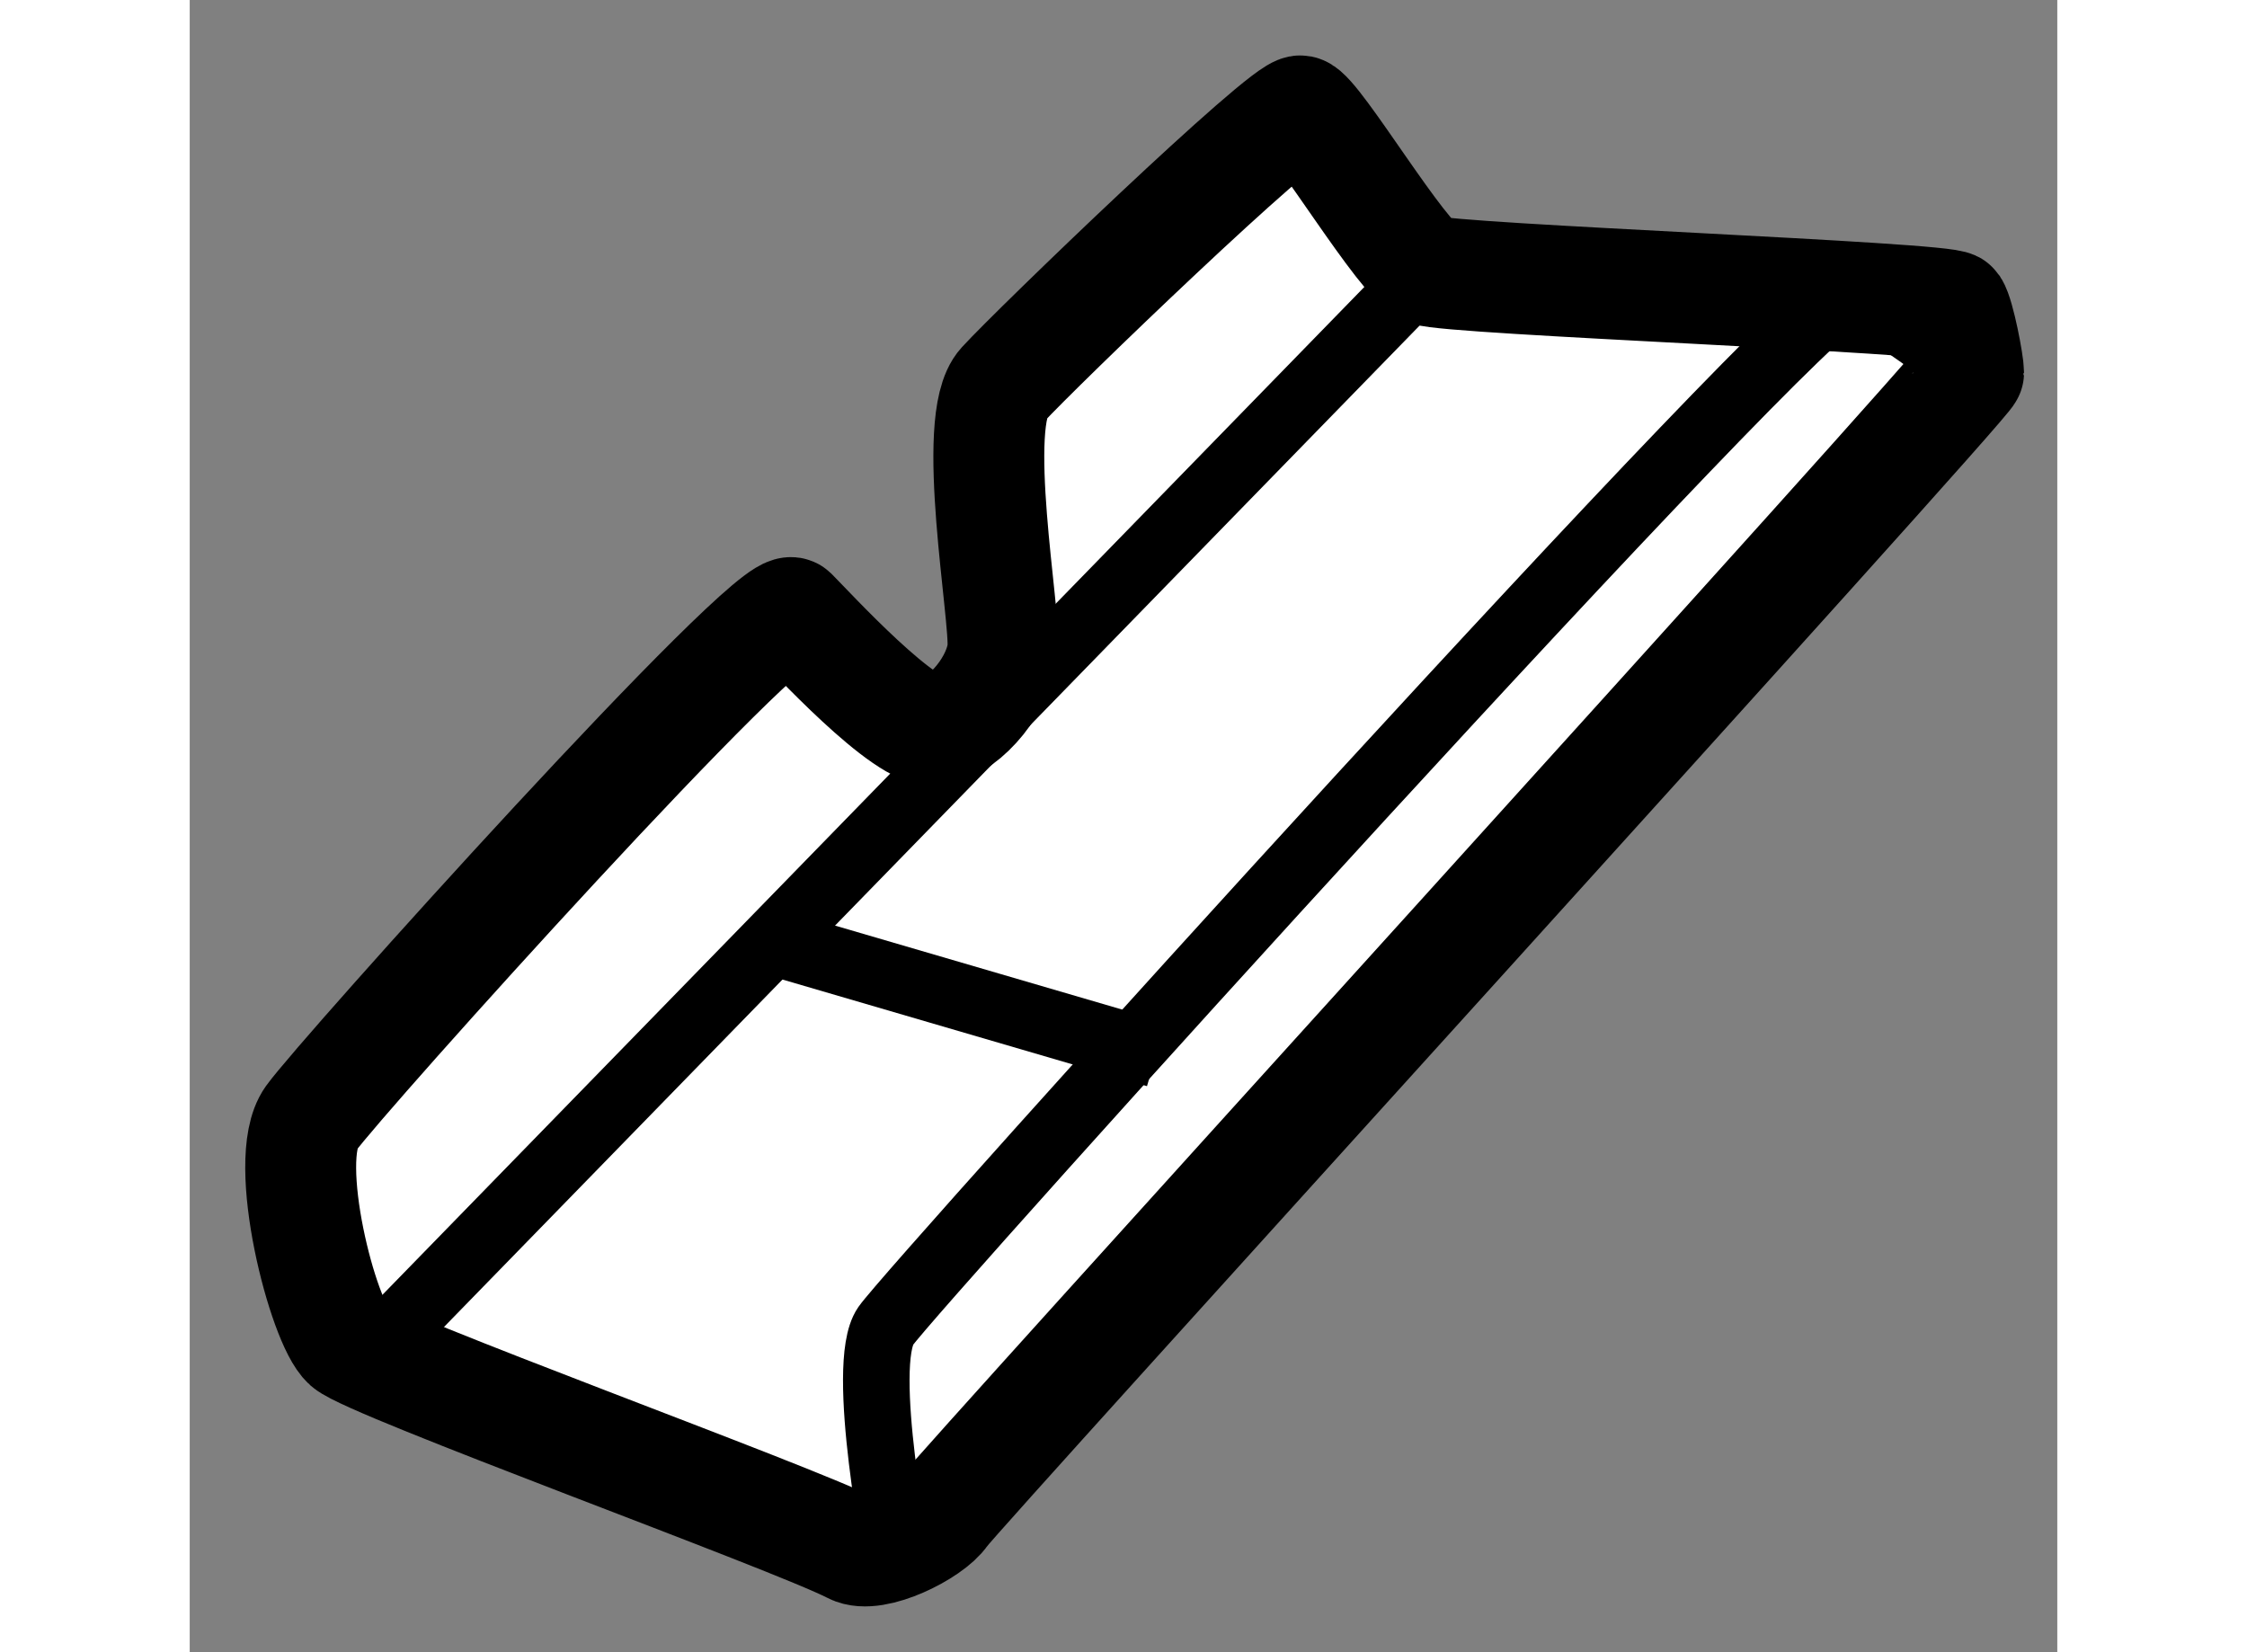 <?xml version="1.0" encoding="utf-8"?>
<!-- Generator: Adobe Illustrator 15.1.0, SVG Export Plug-In . SVG Version: 6.00 Build 0)  -->
<!DOCTYPE svg PUBLIC "-//W3C//DTD SVG 1.1//EN" "http://www.w3.org/Graphics/SVG/1.1/DTD/svg11.dtd">
<svg version="1.1" xmlns="http://www.w3.org/2000/svg" xmlns:xlink="http://www.w3.org/1999/xlink" x="0px" y="0px" width="244.8px"
	 height="180px" viewBox="25.499 40.331 8.42 7.449" enable-background="new 0 0 244.8 180" xml:space="preserve">
	
<rect x="25.499" y="40.331" width="8.42" height="7.449" fill="#808080" stroke="none"/>
	
<g><path fill="#FFFFFF" stroke="#000000" stroke-width="0.5" d="M28.487,47.312c-0.271-0.14-2.17-0.827-2.278-0.922			c-0.108-0.095-0.298-0.827-0.163-1.017c0.136-0.19,2.088-2.36,2.17-2.278c0.081,0.081,0.515,0.556,0.651,0.529			c0.136-0.027,0.285-0.217,0.298-0.366c0.014-0.149-0.149-1.031,0-1.193c0.149-0.163,1.275-1.248,1.343-1.234			c0.068,0.014,0.461,0.678,0.57,0.719c0.108,0.041,2.346,0.122,2.373,0.163s0.068,0.258,0.068,0.298s-4.57,5.058-4.624,5.14			S28.585,47.363,28.487,47.312z"></path><line fill="none" stroke="#000000" stroke-width="0.3" x1="26.31" y1="46.443" x2="31.078" y2="41.549"></line><path fill="none" stroke="#000000" stroke-width="0.3" d="M28.694,47.38c0,0-0.179-0.895-0.057-1.071s4.164-4.652,4.326-4.642			c0.162,0.01,0.556,0.343,0.556,0.343"></path><line fill="none" stroke="#000000" stroke-width="0.3" x1="28.127" y1="44.578" x2="29.857" y2="45.084"></line></g>


</svg>